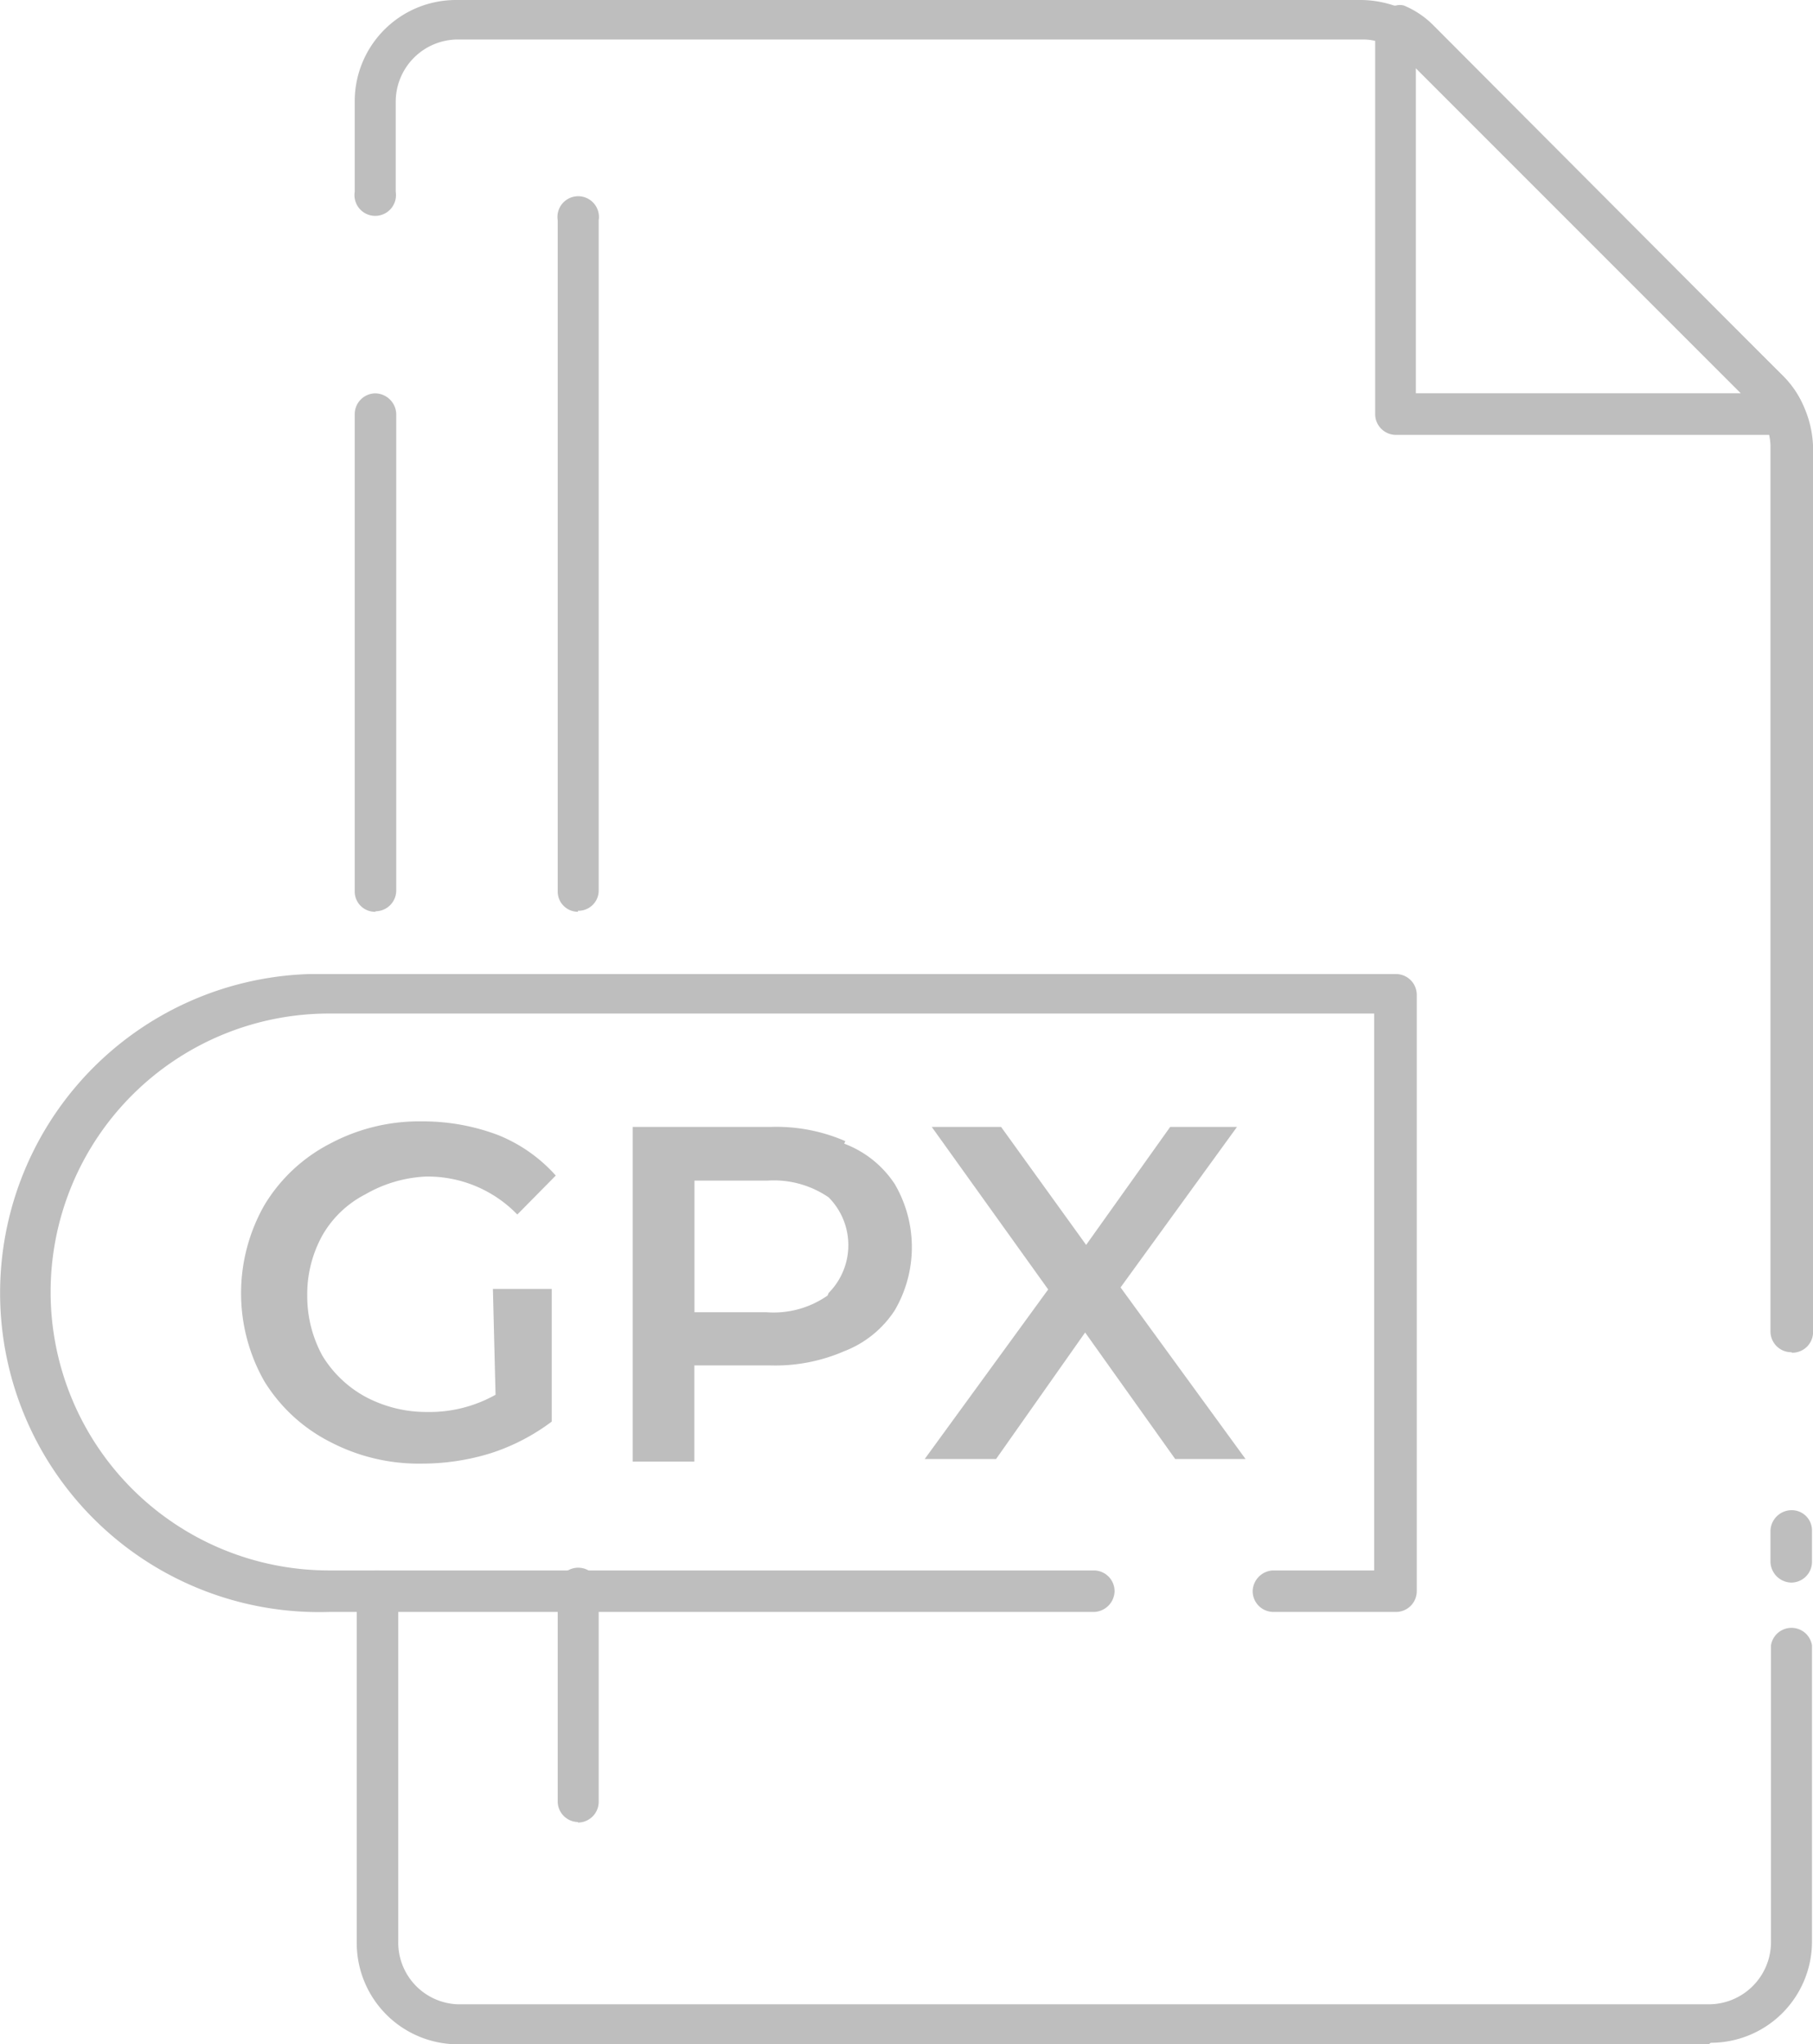 <svg xmlns="http://www.w3.org/2000/svg" xmlns:xlink="http://www.w3.org/1999/xlink" width="35.818" height="40.38" viewBox="0 0 35.818 40.38"><defs><clipPath id="a"><rect width="35.818" height="40.38" transform="translate(0 0)" fill="#bebebe"/></clipPath></defs><g clip-path="url(#a)"><path d="M11.418,35.99a.409.409,0,0,1-.4-.41V31.44a.41.41,0,0,1,.81-.128.393.393,0,0,1,0,.128v4.15a.411.411,0,0,1-.41.41" fill="#bebebe"/><path d="M11.418,18.01a.4.4,0,0,1-.4-.4V4.35a.41.41,0,0,1,.81-.128.393.393,0,0,1,0,.128V17.59a.4.4,0,0,1-.4.4h-.01" fill="#bebebe"/><path d="M7.418,18.01a.4.4,0,0,1-.41-.39V8.18a.411.411,0,0,1,.41-.41.42.42,0,0,1,.41.41v9.41a.411.411,0,0,1-.41.41" fill="#bebebe"/><path d="M35.388,26.71a.411.411,0,0,1-.41-.41V8.85a1.109,1.109,0,0,0-.11-.5,1.218,1.218,0,0,0-.24-.35l-6.86-6.86a1.218,1.218,0,0,0-.35-.24,1.06,1.06,0,0,0-.5-.12H9.038a1.23,1.23,0,0,0-1.22,1.23V3.79a.41.41,0,0,1-.81.128.393.393,0,0,1,0-.128V2a2,2,0,0,1,2-2H26.9a2.1,2.1,0,0,1,1.44.6l6.88,6.82a2.1,2.1,0,0,1,.6,1.44V26.31a.411.411,0,0,1-.41.41" fill="#bebebe"/><path d="M35.388,31.26a.42.42,0,0,1-.41-.41v-.62a.42.42,0,0,1,.41-.4.4.4,0,0,1,.41.39v.63a.411.411,0,0,1-.41.41" fill="#bebebe"/><path d="M33.758,40.38H9.048a2,2,0,0,1-2-2V31.43a.4.4,0,0,1,.4-.4h.01a.409.409,0,0,1,.41.4v6.92a1.22,1.22,0,0,0,1.18,1.24h24.71a1.23,1.23,0,0,0,1.23-1.22V32.5a.41.41,0,0,1,.81,0v5.85a2,2,0,0,1-2,2" fill="#bebebe"/><path d="M27.578,31.84h-2.42a.411.411,0,0,1-.41-.41.42.42,0,0,1,.4-.41h2v-11H6.5a5.5,5.5,0,1,0,0,11h15.11a.411.411,0,0,1,.41.41.42.42,0,0,1-.41.41H6.5a6.3,6.3,0,0,1-.39-12.6h21.47a.411.411,0,0,1,.41.41V31.43a.411.411,0,0,1-.41.41" fill="#bebebe"/><path d="M9.738,25.46H10.9v2.62a4.094,4.094,0,0,1-1.19.62,4.583,4.583,0,0,1-1.38.21,3.774,3.774,0,0,1-1.81-.43,3.26,3.26,0,0,1-1.3-1.2,3.519,3.519,0,0,1,0-3.47,3.249,3.249,0,0,1,1.3-1.22,3.738,3.738,0,0,1,1.82-.44,4.2,4.2,0,0,1,1.5.27,3.051,3.051,0,0,1,1.14.8l-.76.77a2.46,2.46,0,0,0-1.81-.75,2.626,2.626,0,0,0-1.19.35,2.067,2.067,0,0,0-.85.81,2.4,2.4,0,0,0-.3,1.2,2.447,2.447,0,0,0,.3,1.18,2.256,2.256,0,0,0,.85.81,2.556,2.556,0,0,0,1.22.3,2.658,2.658,0,0,0,1.35-.34Z" fill="#bebebe"/><path d="M16.678,22.59a2.063,2.063,0,0,1,1,.8,2.47,2.47,0,0,1,0,2.49,2.079,2.079,0,0,1-1,.81,3.419,3.419,0,0,1-1.48.28h-1.48v1.9H12.5V22.26h2.72a3.419,3.419,0,0,1,1.48.28m-.33,3a1.34,1.34,0,0,0,0-1.89,1.919,1.919,0,0,0-1.21-.33h-1.44v2.6h1.42a1.862,1.862,0,0,0,1.21-.33" fill="#bebebe"/><path d="M23.218,28.82l-1.78-2.5-1.76,2.5h-1.41l2.44-3.35-2.3-3.21h1.37l1.68,2.33,1.66-2.33h1.32l-2.3,3.17,2.47,3.39Z" fill="#bebebe"/><path d="M35.218,8.59h-7.64a.411.411,0,0,1-.41-.41V.52a.42.42,0,0,1,.41-.41.29.29,0,0,1,.16,0,1.791,1.791,0,0,1,.6.41l6.88,6.9a1.791,1.791,0,0,1,.41.6.4.4,0,0,1-.2.528l-.006,0a.417.417,0,0,1-.2.04m-7.25-.82h6.42l-6.42-6.42Z" fill="#bebebe"/></g></svg>